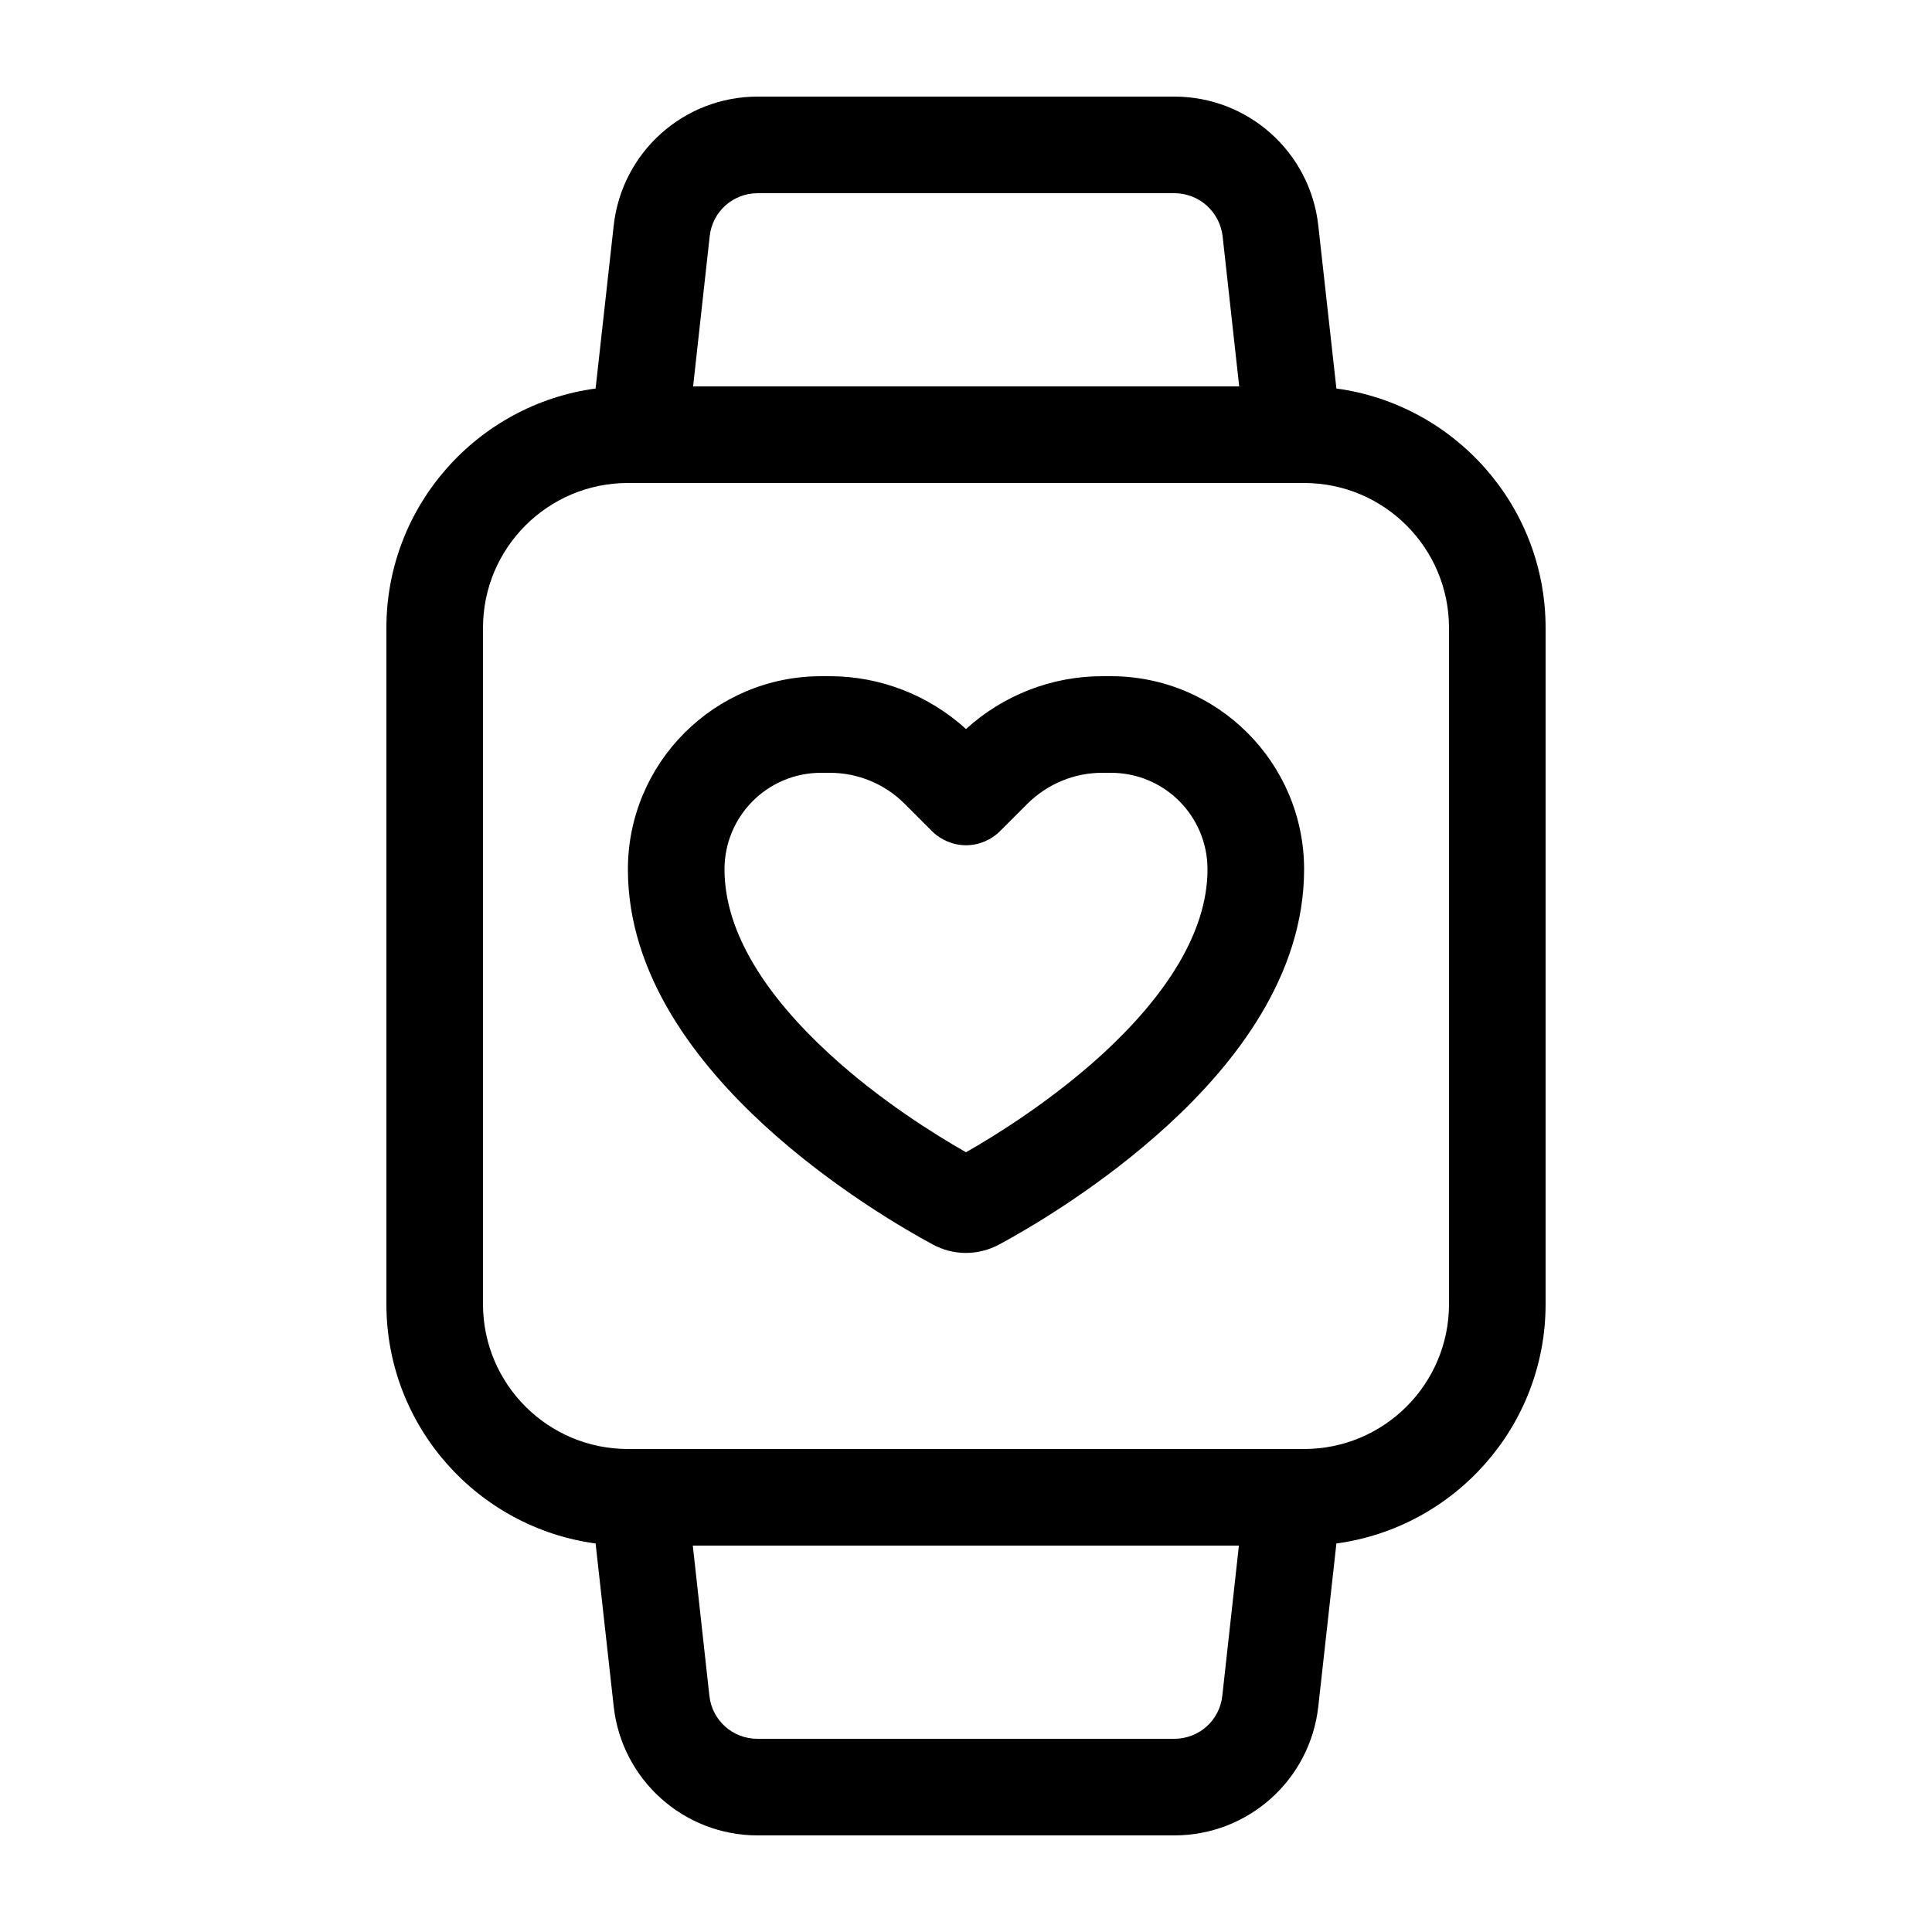 <svg xmlns="http://www.w3.org/2000/svg" viewBox="0 0 640 640"><!--! Font Awesome Pro 7.1.0 by @fontawesome - https://fontawesome.com License - https://fontawesome.com/license (Commercial License) Copyright 2025 Fonticons, Inc. --><path fill="currentColor" d="M251 64C242.8 64 236 70.1 235.1 78.2L229.6 128L410.5 128L405 78.2C404 70.1 397.2 64 389 64L251 64zM436.7 74.7L442.7 128.7C481.8 134 512 167.5 512 208L512 432C512 472.5 481.8 506 442.7 511.3L436.7 565.3C434 589.6 413.5 608 389 608L251 608C226.5 608 206 589.6 203.3 565.3L197.3 511.3C158.2 506 128 472.5 128 432L128 208C128 167.5 158.2 134 197.3 128.7L203.3 74.7C206 50.4 226.5 32 251 32L389 32C413.5 32 434 50.4 436.7 74.7zM414 160L208 160C181.5 160 160 181.5 160 208L160 432C160 458.5 181.5 480 208 480L432 480C458.5 480 480 458.5 480 432L480 208C480 181.5 458.5 160 432 160L414 160zM229.5 512L235 561.8C235.9 569.9 242.7 576 250.9 576L389 576C397.2 576 404 569.9 404.9 561.8L410.4 512L229.5 512zM340.4 266.2L331.3 275.3C328.3 278.3 324.2 280 320 280C315.8 280 311.7 278.3 308.7 275.3L299.6 266.2C293.1 259.7 284.2 256 274.9 256L272 256C254.3 256 240 270.3 240 288C240 309.4 254.5 330.5 274.6 349C291.4 364.5 310 376 320 381.7C330 376 348.5 364.5 365.4 349C385.5 330.5 400 309.3 400 288C400 270.3 385.7 256 368 256L365.1 256C355.8 256 347 259.7 340.4 266.2zM365.1 224L368 224C403.3 224 432 252.7 432 288C432 323.3 408.9 352.5 387 372.6C364.6 393.2 340.2 407.3 331.1 412.2C324.1 416 315.8 416 308.9 412.2C299.8 407.3 275.4 393.2 253 372.6C231.2 352.5 208 323.3 208 288C208 252.7 236.7 224 272 224L274.9 224C291.6 224 307.7 230.3 320 241.5C332.3 230.3 348.4 224 365.1 224z"/></svg>